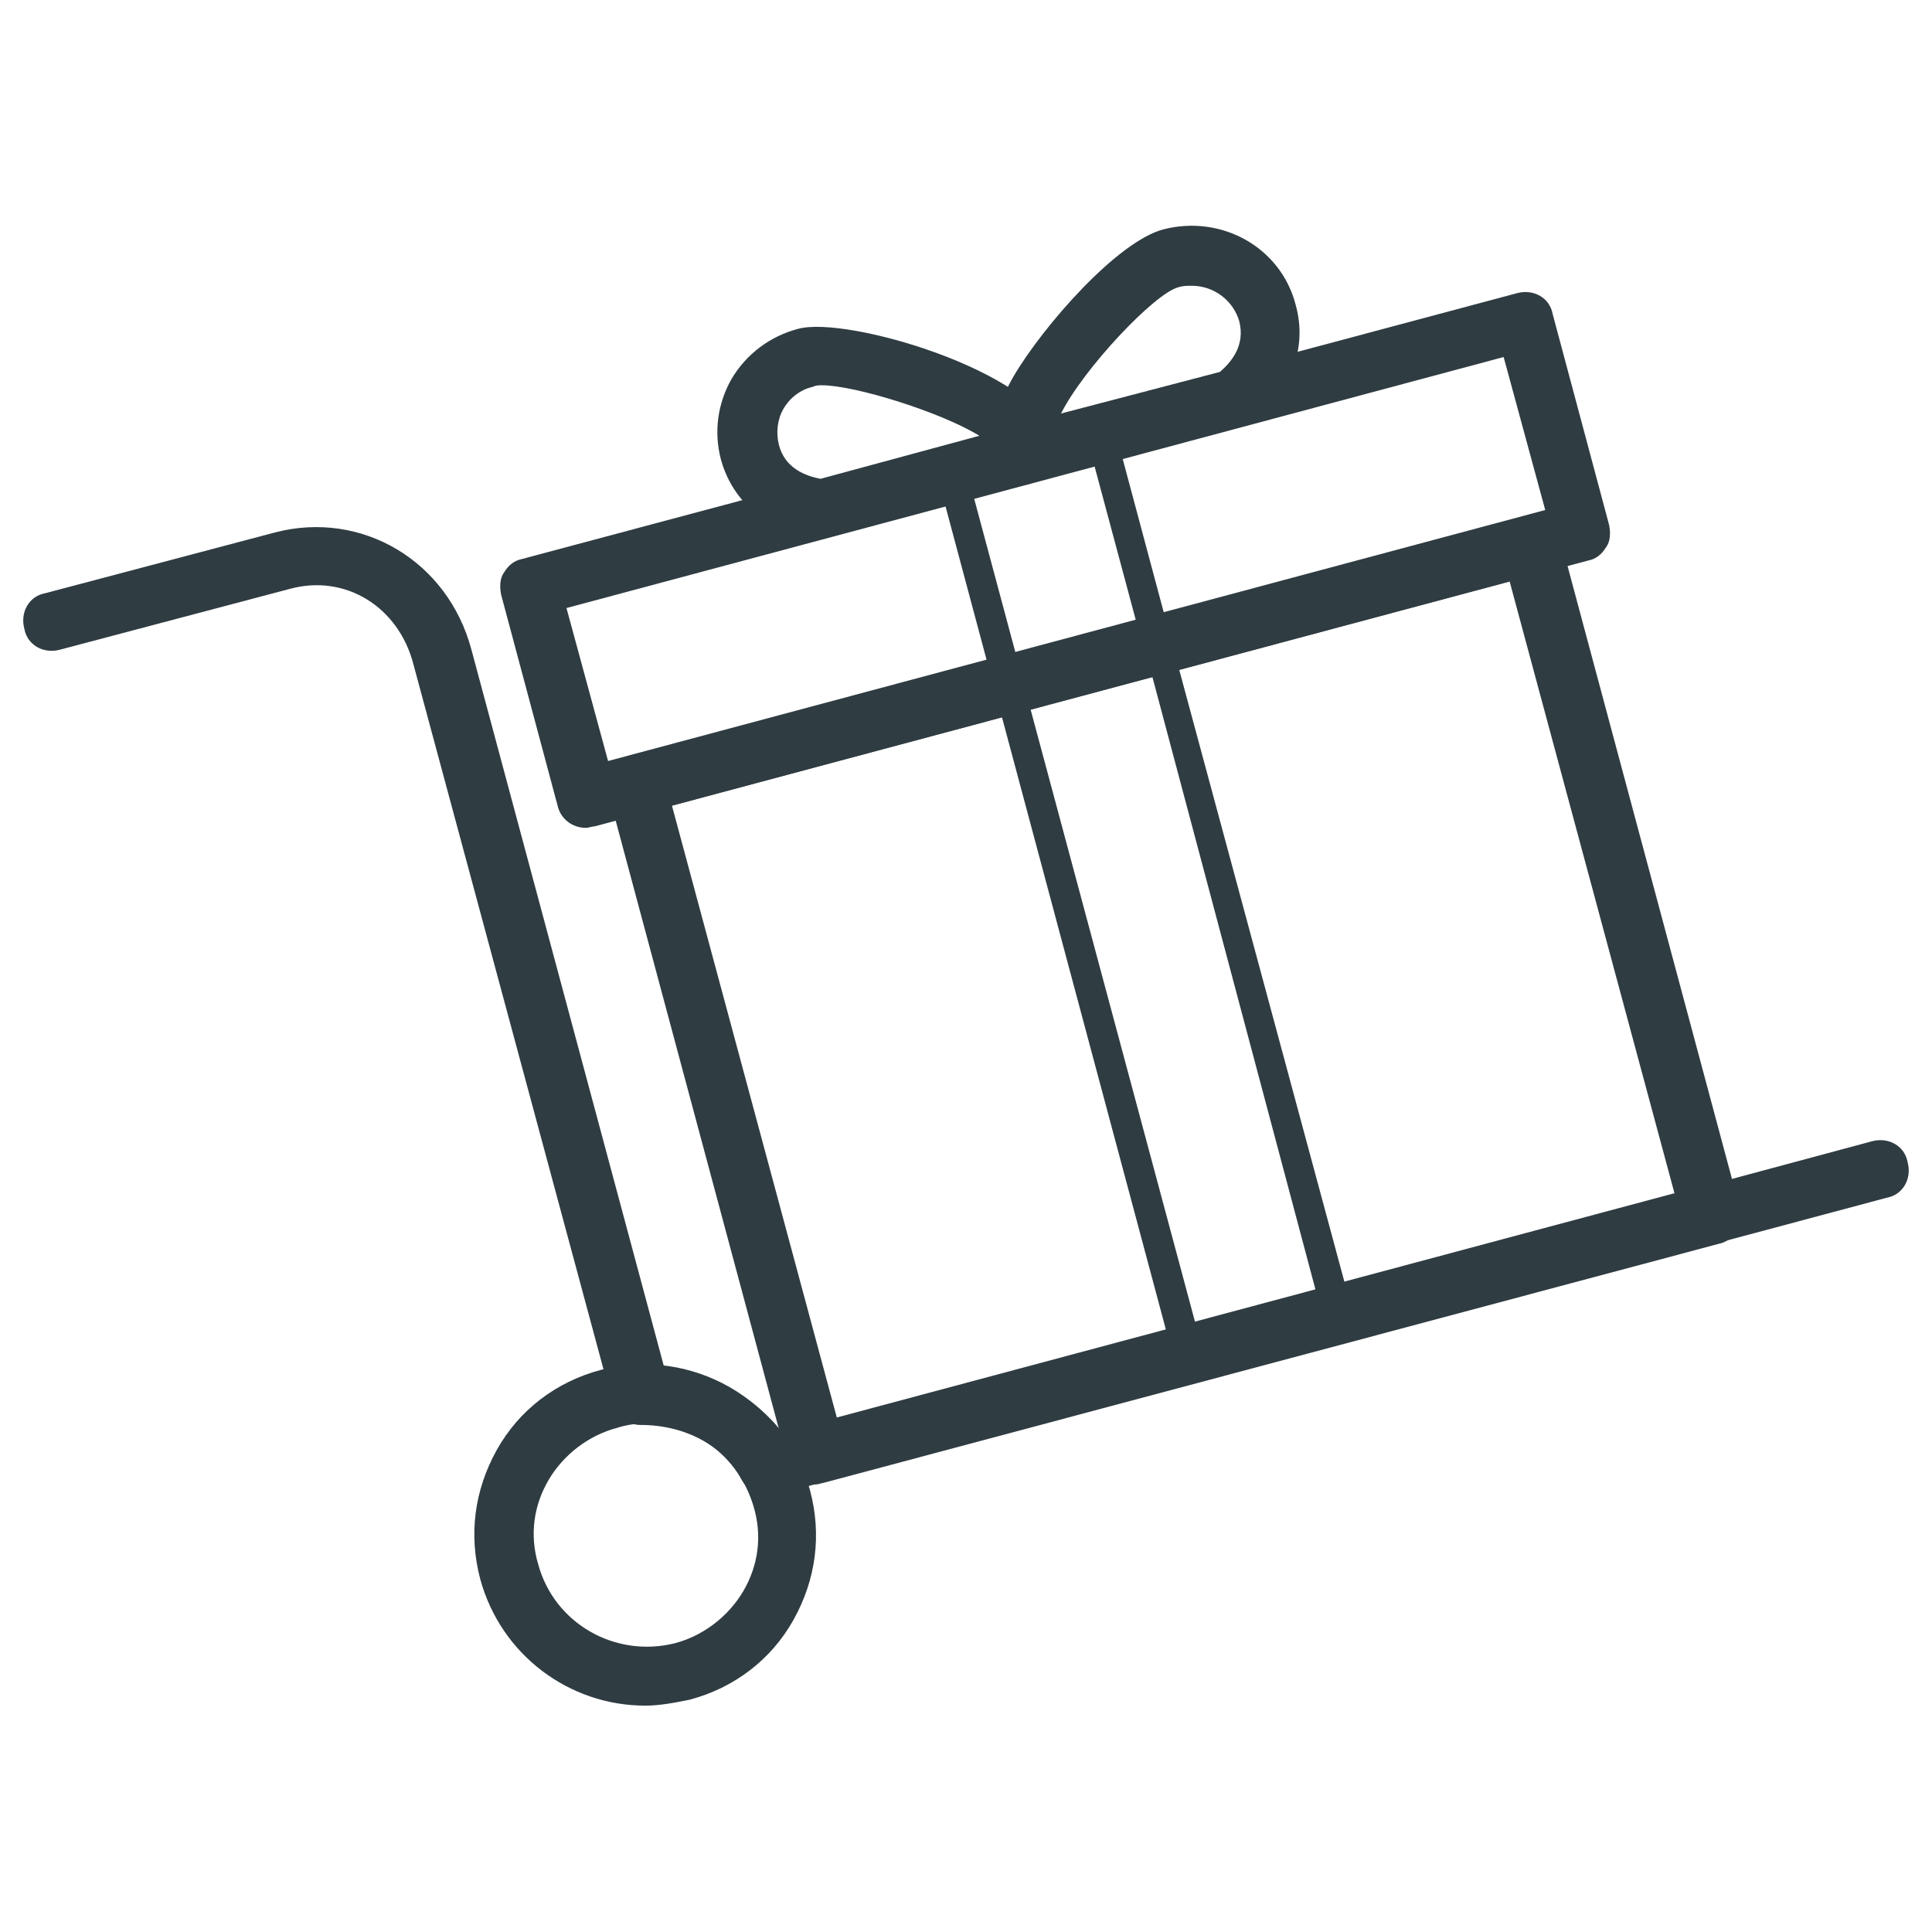 <?xml version="1.0" encoding="UTF-8"?>
<!-- Uploaded to: ICON Repo, www.iconrepo.com, Generator: ICON Repo Mixer Tools -->
<svg width="800px" height="800px" version="1.1" viewBox="144 144 512 512" xmlns="http://www.w3.org/2000/svg">
 <g fill="#2f3c42">
  <path d="m360.25 537.37c-3.543 0-6.691-2.363-7.477-5.902l-47.629-177.52c-0.395-1.969-0.395-4.328 0.789-5.902 1.18-1.969 2.754-3.148 4.723-3.543l237.34-63.371c4.328-1.18 8.66 1.18 9.445 5.512l47.625 177.52c0.395 1.969 0.395 4.328-0.789 5.902-1.18 1.969-2.754 3.148-4.723 3.543l-237.34 63.371c-0.391 0-1.18 0.395-1.965 0.395zm-38.18-179.88 43.691 162.16 221.99-59.434-43.691-162.16z"/>
  <path d="m299.24 363.39c-3.543 0-6.691-2.363-7.477-5.902l-14.961-55.895c-0.395-1.969-0.395-4.328 0.789-5.902 1.18-1.969 2.754-3.148 4.723-3.543l263.71-70.453c4.328-1.18 8.66 1.18 9.445 5.512l14.957 55.891c0.395 1.969 0.395 4.328-0.789 5.902-1.18 1.969-2.754 3.148-4.723 3.543l-263.32 70.453c-0.785 0-1.574 0.395-2.359 0.395zm-5.117-58.254 11.02 40.539 248.36-66.516-11.023-40.543z"/>
  <path d="m459.04 507.06c-1.574 0-3.148-1.18-3.938-2.754l-47.625-177.91c-0.395-1.18 0-1.969 0.395-3.148 0.395-1.18 1.574-1.574 2.363-1.969l39.359-10.629c1.969-0.395 4.328 0.789 4.723 2.754l48.02 177.91c0.395 1.18 0 1.969-0.395 3.148-0.395 1.18-1.574 1.574-2.363 1.969l-39.359 10.629c-0.395-0.395-0.785 0-1.18 0zm-42.902-178.7 45.656 170.04 31.883-8.66-45.266-170.04z"/>
  <path d="m411.41 329.15c-1.574 0-3.148-1.18-3.938-2.754l-14.957-55.891c-0.395-1.18 0-1.969 0.395-3.148 0.395-0.789 1.574-1.574 2.363-1.969l39.359-10.629c1.969-0.395 4.328 0.789 4.723 2.754l14.957 55.891c0.395 1.18 0 1.969-0.395 3.148-0.395 1.18-1.574 1.574-2.363 1.969l-39.359 10.629h-0.785zm-10.234-56.676 12.988 48.414 31.883-8.66-12.988-48.414z"/>
  <path d="m361.82 286.64h-1.18c-12.988-1.574-22.434-9.445-25.586-20.859-1.969-7.477-0.789-14.957 2.754-21.254 3.938-6.691 10.234-11.414 17.711-13.383 12.988-3.543 62.977 11.414 67.699 28.34 0.789 2.754 0.395 5.902-1.18 8.266-1.574 2.363-3.543 4.328-6.297 4.723l-51.957 13.777c-0.785 0.391-1.574 0.391-1.965 0.391zm0-40.539c-0.789 0-1.574 0-2.363 0.395-3.543 0.789-6.297 3.148-7.871 5.902-1.574 2.754-1.969 6.297-1.18 9.445 1.574 6.297 7.086 8.266 11.02 9.055l42.117-11.414c-10.234-6.301-33.066-13.383-41.723-13.383z"/>
  <path d="m418.11 271.29c-4.723 0-9.055-3.148-10.234-8.266-1.18-5.117 0-11.02 4.723-19.285 7.871-13.383 27.551-35.816 39.754-38.965 15.352-3.938 31.094 4.723 35.031 20.074 3.148 11.414-1.18 22.828-11.809 30.699-0.789 0.789-1.574 1.18-2.754 1.18l-51.957 13.777c-0.789 0.785-1.574 0.785-2.754 0.785zm41.719-51.559c-1.18 0-2.363 0-3.543 0.395-6.297 1.574-25.191 21.648-31.094 33.457l42.117-11.023c3.148-2.754 6.691-7.086 5.117-13.383-1.574-5.512-6.691-9.445-12.598-9.445z"/>
  <path d="m347.65 540.52c-2.754 0-5.512-1.574-7.086-4.328-4.723-9.055-14.957-14.562-26.766-14.562-3.543 0-6.691-2.363-7.477-5.902l-52.742-195.62c-3.938-15.352-18.105-24.008-32.668-20.074l-61.008 16.137c-4.328 1.18-8.66-1.18-9.445-5.512-1.18-4.328 1.18-8.66 5.512-9.445l61.008-16.137c22.828-5.902 45.656 7.477 51.957 31.094l51.168 190.5c12.988 1.574 24.008 7.477 31.488 17.32l288.5-77.539c4.328-1.18 8.66 1.18 9.445 5.512 1.18 4.328-1.18 8.66-5.512 9.445l-294.41 78.719c-0.391 0.395-1.176 0.395-1.965 0.395z"/>
  <path d="m314.98 596.01c-20.074 0-38.18-13.383-43.691-33.457-3.148-11.809-1.574-23.617 4.328-34.242 5.902-10.629 15.742-18.105 27.551-21.254 24.008-6.297 48.805 7.871 55.496 31.883 3.148 11.809 1.574 23.617-4.328 34.242-5.902 10.629-15.742 18.105-27.551 21.254-3.934 0.789-7.867 1.574-11.805 1.574zm0-74.785c-2.363 0-5.117 0.395-7.477 1.18-7.477 1.969-14.168 7.086-18.105 13.777s-5.117 14.562-2.754 22.434c4.328 15.742 20.469 24.797 36.211 20.859 7.477-1.969 14.168-7.086 18.105-13.777 3.938-6.691 5.117-14.562 2.754-22.434-3.938-13.379-15.746-22.039-28.734-22.039z"/>
 </g>
</svg>